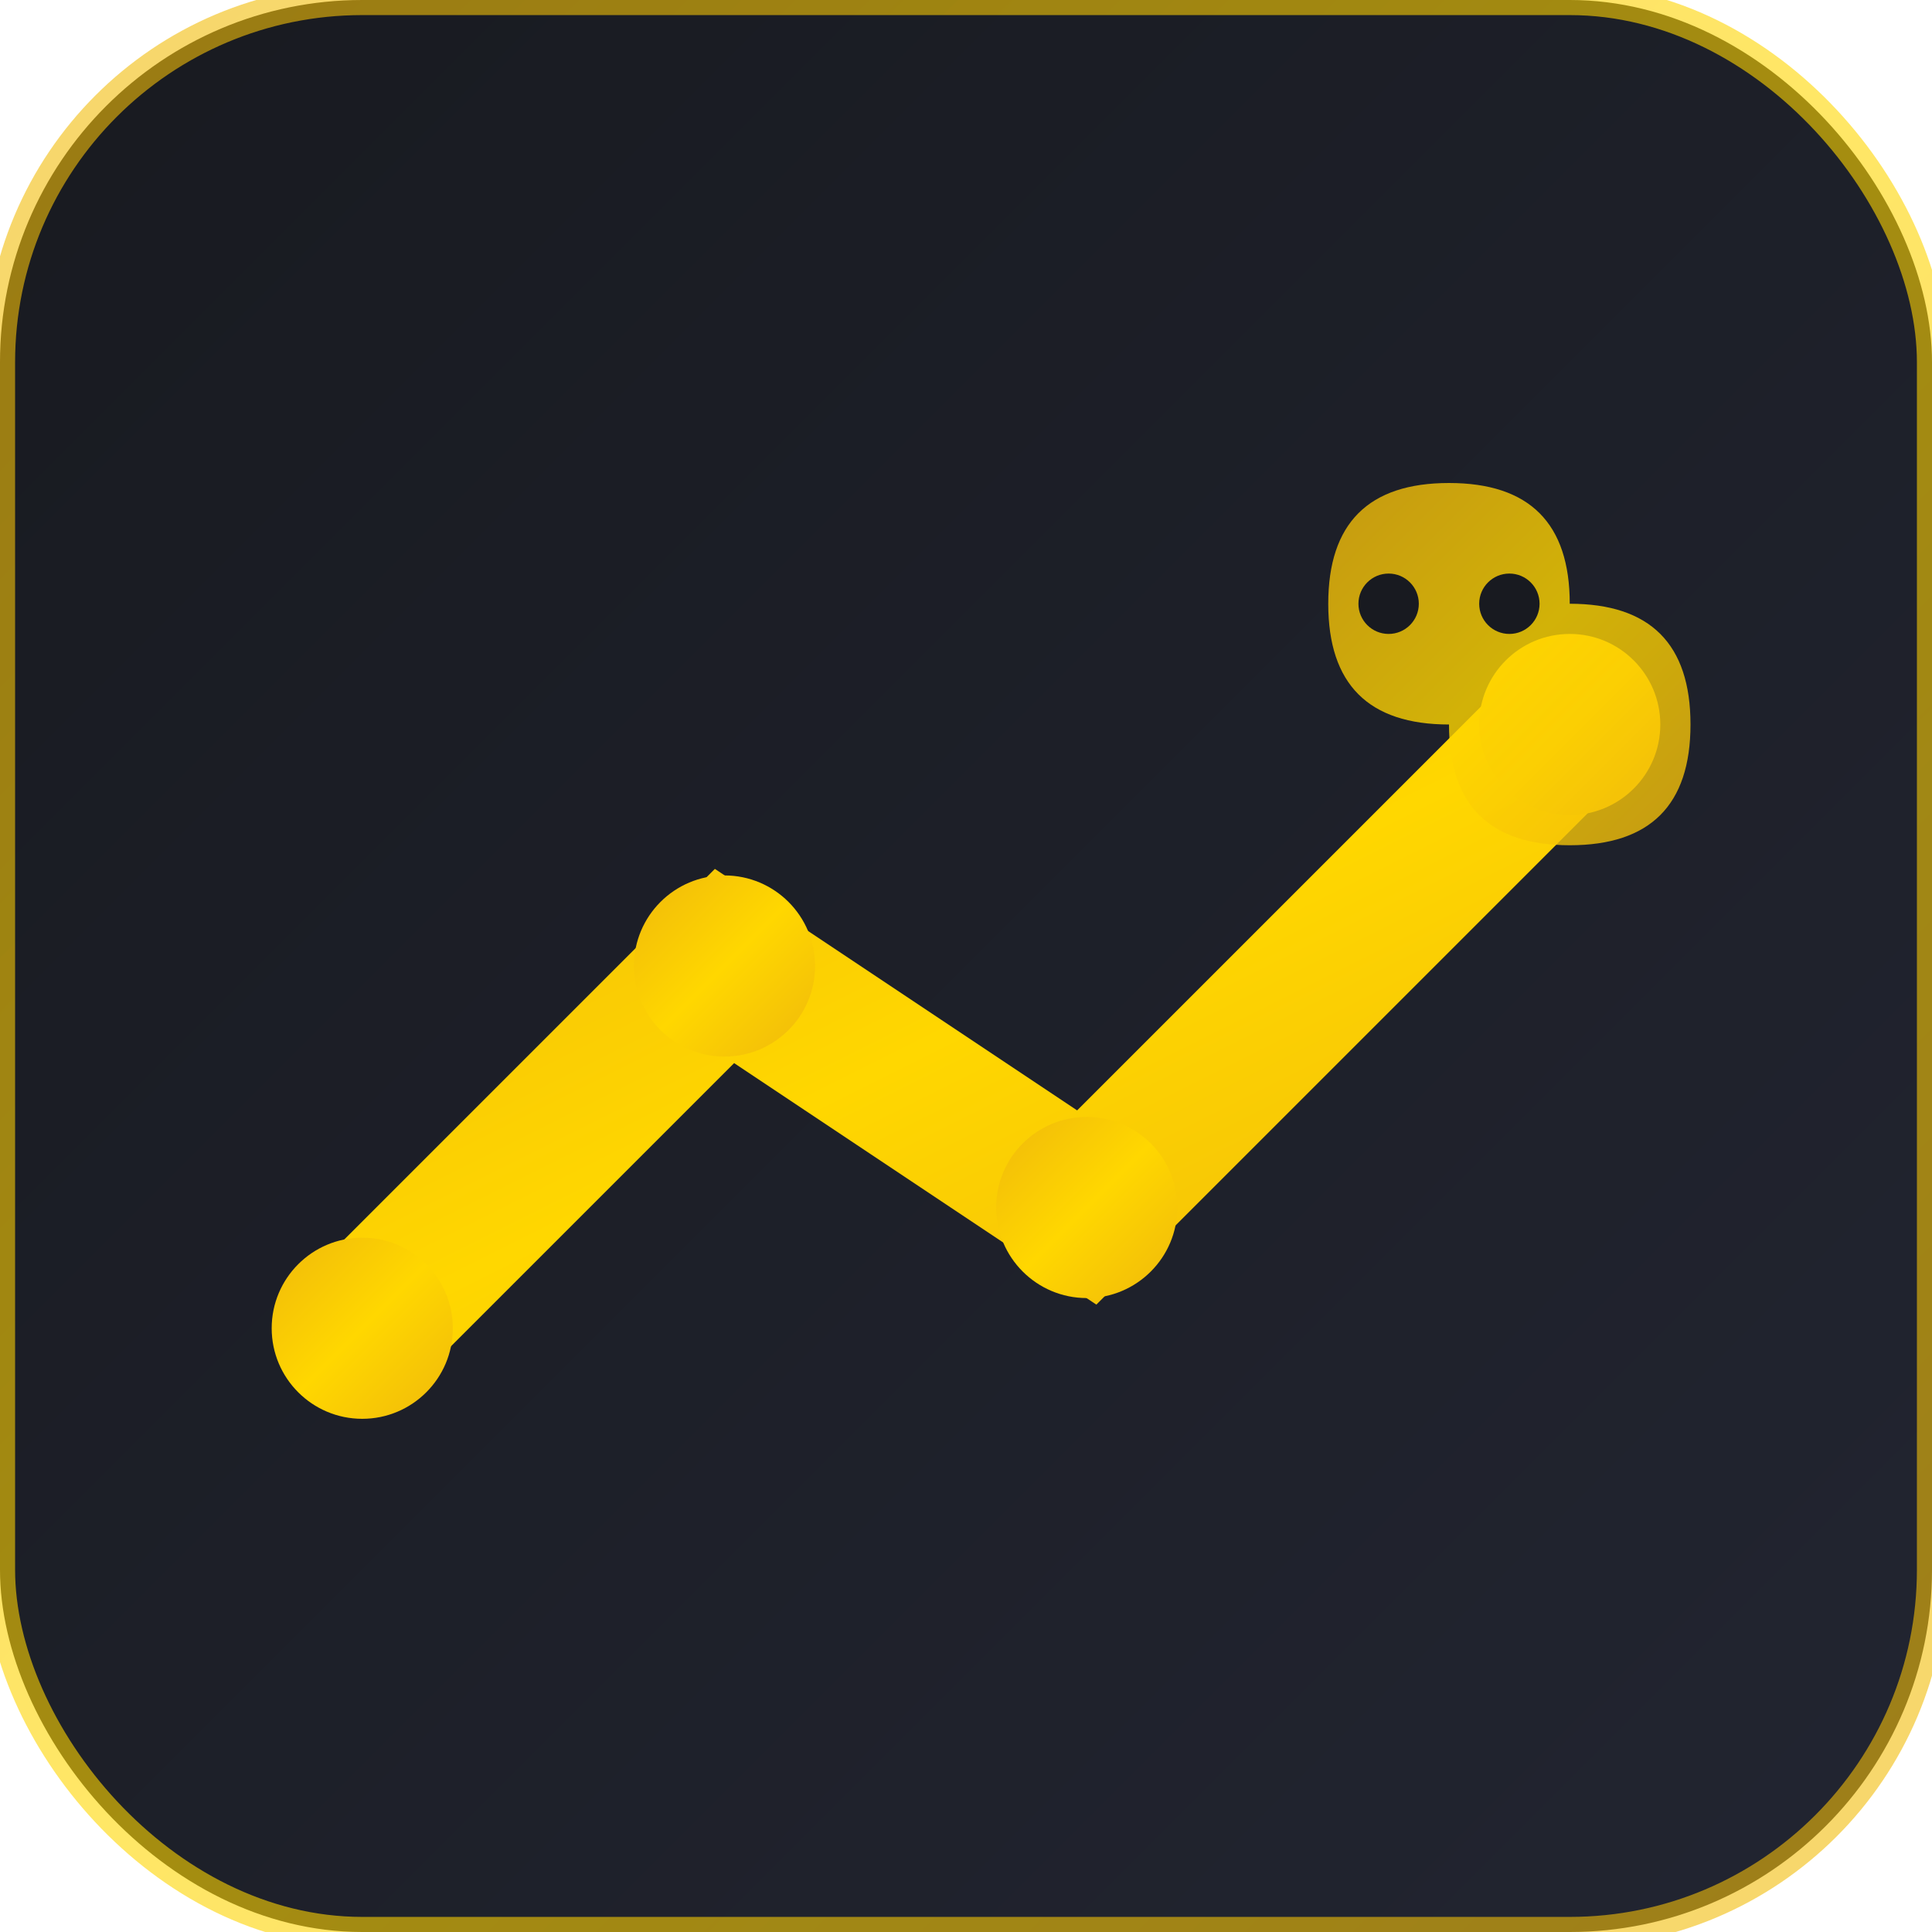 <svg xmlns="http://www.w3.org/2000/svg" viewBox="0 0 32 32">
  <defs>
    <linearGradient id="goldGradient" x1="0%" y1="0%" x2="100%" y2="100%">
      <stop offset="0%" style="stop-color:#F0B90B;stop-opacity:1" />
      <stop offset="50%" style="stop-color:#FFD700;stop-opacity:1" />
      <stop offset="100%" style="stop-color:#F0B90B;stop-opacity:1" />
    </linearGradient>
    <linearGradient id="bgGradient" x1="0%" y1="0%" x2="100%" y2="100%">
      <stop offset="0%" style="stop-color:#181A20;stop-opacity:1" />
      <stop offset="100%" style="stop-color:#222531;stop-opacity:1" />
    </linearGradient>
  </defs>
  
  <!-- Background -->
  <rect width="32" height="32" rx="6" fill="url(#bgGradient)"/>
  
  <!-- AI/Quant Trading Symbol -->
  <g transform="translate(4,4)">
    <!-- Chart lines representing trading -->
    <path d="M2 18 L8 12 L14 16 L22 8" stroke="url(#goldGradient)" stroke-width="2.5" fill="none" stroke-linecap="round"/>
    
    <!-- Data points -->
    <circle cx="2" cy="18" r="1.5" fill="url(#goldGradient)"/>
    <circle cx="8" cy="12" r="1.5" fill="url(#goldGradient)"/>
    <circle cx="14" cy="16" r="1.5" fill="url(#goldGradient)"/>
    <circle cx="22" cy="8" r="1.5" fill="url(#goldGradient)"/>
    
    <!-- AI Brain symbol -->
    <g transform="translate(16,2)">
      <path d="M2 4 Q2 2 4 2 Q6 2 6 4 Q8 4 8 6 Q8 8 6 8 Q4 8 4 6 Q2 6 2 4" fill="url(#goldGradient)" opacity="0.8"/>
      <circle cx="3" cy="4" r="0.5" fill="#181A20"/>
      <circle cx="5" cy="4" r="0.5" fill="#181A20"/>
    </g>
  </g>
  
  <!-- Border highlight -->
  <rect width="32" height="32" rx="6" fill="none" stroke="url(#goldGradient)" stroke-width="0.5" opacity="0.6"/>
</svg>




